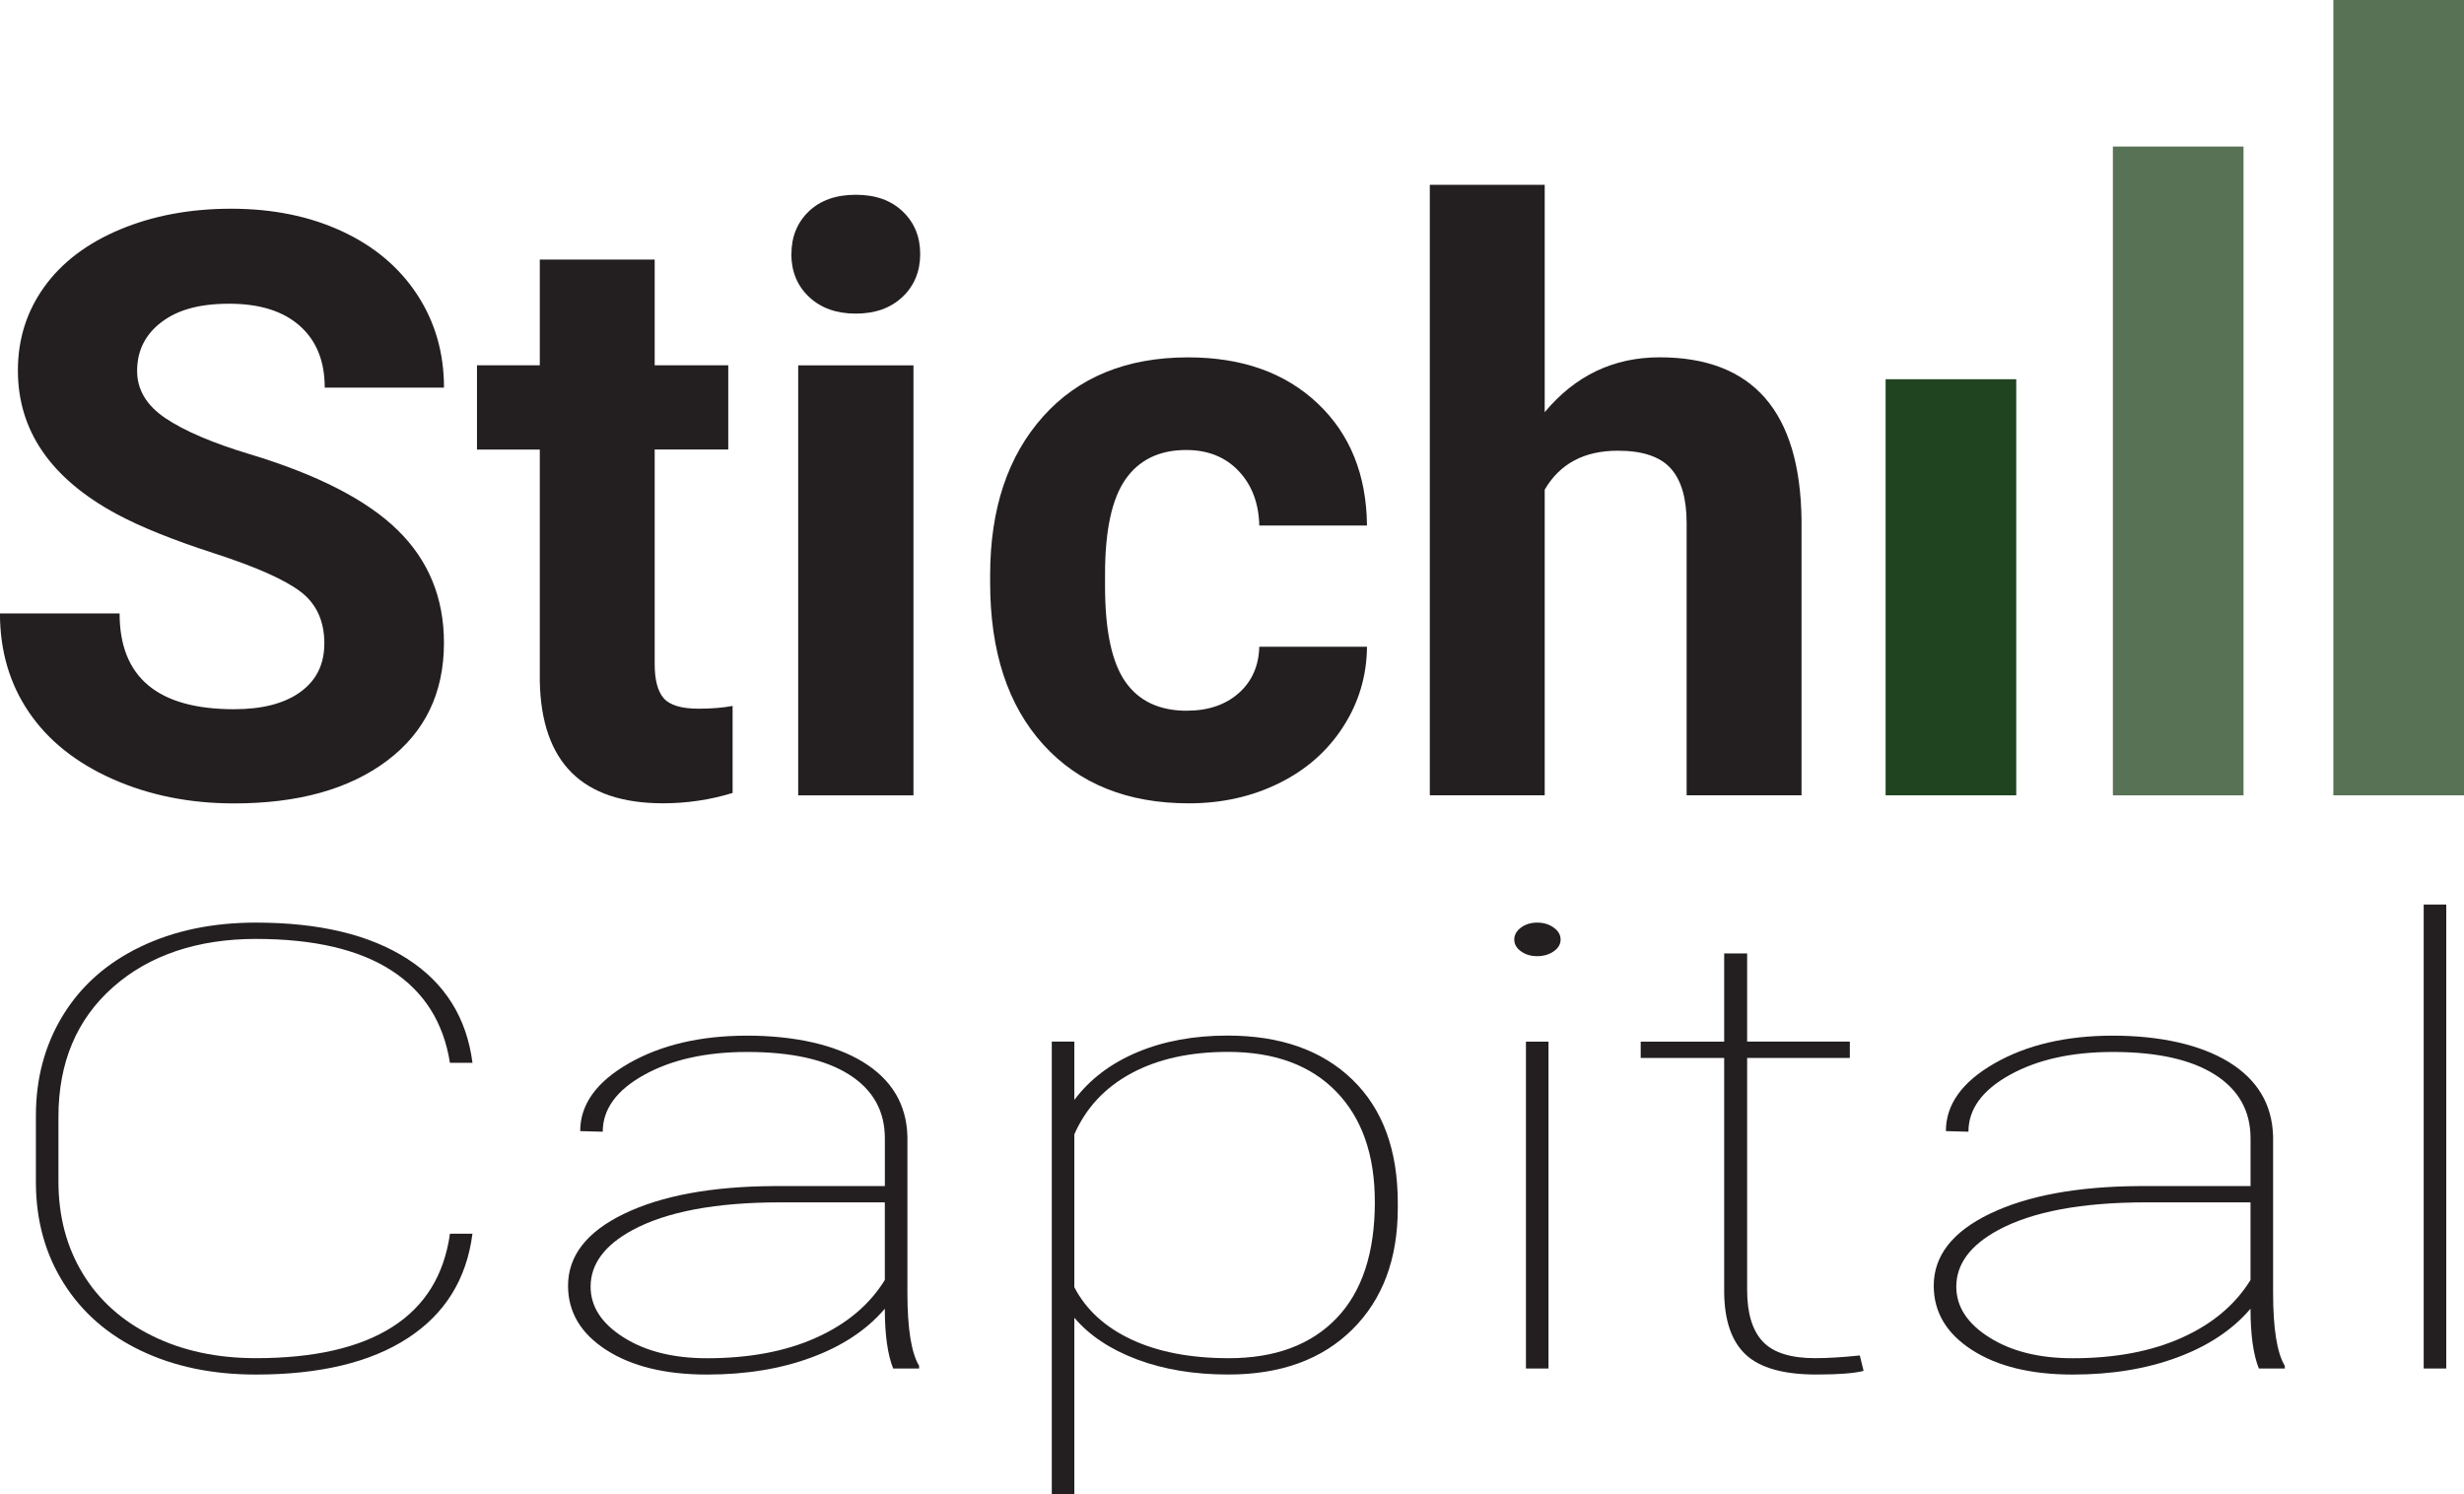 <svg xmlns="http://www.w3.org/2000/svg" id="Layer_2" data-name="Layer 2" viewBox="0 0 655.58 397.58"><defs><style>      .cls-1 {        fill: #20441f;      }      .cls-2 {        fill: #231f20;      }      .cls-3 {        fill: #587255;      }    </style></defs><g id="Layer_1-2" data-name="Layer 1"><rect class="cls-1" x="501.69" y="100.91" width="34.76" height="110.72"></rect><rect class="cls-3" x="562.16" y="38.99" width="34.76" height="172.65"></rect><rect class="cls-3" x="620.82" width="34.76" height="211.63"></rect><g><path class="cls-2" d="m86.3,171.23c0-5.99-2.12-10.59-6.35-13.8-4.23-3.21-11.85-6.59-22.84-10.15-11-3.56-19.71-7.07-26.12-10.52-17.49-9.45-26.23-22.17-26.23-38.18,0-8.32,2.34-15.74,7.03-22.26,4.69-6.52,11.42-11.62,20.2-15.28,8.78-3.67,18.63-5.5,29.56-5.5s20.8,1.99,29.4,5.98c8.6,3.98,15.28,9.61,20.04,16.87,4.76,7.26,7.14,15.51,7.14,24.75h-31.73c0-7.05-2.22-12.53-6.66-16.45s-10.68-5.87-18.72-5.87-13.79,1.64-18.09,4.92c-4.3,3.28-6.45,7.6-6.45,12.96,0,5.01,2.52,9.2,7.56,12.59,5.04,3.38,12.46,6.56,22.26,9.52,18.05,5.43,31.2,12.16,39.45,20.2s12.37,18.05,12.37,30.04c0,13.33-5.04,23.78-15.12,31.36-10.08,7.58-23.66,11.37-40.72,11.37-11.85,0-22.63-2.17-32.36-6.5s-17.15-10.27-22.26-17.82c-5.11-7.54-7.67-16.29-7.67-26.23h31.83c0,16.99,10.15,25.49,30.46,25.49,7.54,0,13.43-1.53,17.66-4.6s6.35-7.35,6.35-12.85Z"></path><path class="cls-2" d="m174.19,69.07v28.13h19.57v22.42h-19.57v57.11c0,4.23.81,7.26,2.43,9.1,1.62,1.83,4.72,2.75,9.31,2.75,3.38,0,6.38-.25,8.99-.74v23.16c-5.99,1.83-12.16,2.75-18.51,2.75-21.44,0-32.36-10.82-32.79-32.47v-61.66h-16.71v-22.42h16.71v-28.13h30.57Z"></path><path class="cls-2" d="m210.57,67.59c0-4.58,1.53-8.36,4.6-11.32,3.07-2.96,7.24-4.44,12.53-4.44s9.38,1.48,12.48,4.44c3.1,2.96,4.65,6.73,4.65,11.32s-1.57,8.46-4.71,11.42c-3.14,2.96-7.28,4.44-12.43,4.44s-9.29-1.48-12.43-4.44c-3.14-2.96-4.71-6.77-4.71-11.42Zm32.47,144.05h-30.67v-114.43h30.67v114.43Z"></path><path class="cls-2" d="m315.8,189.11c5.64,0,10.22-1.55,13.75-4.65,3.52-3.1,5.36-7.23,5.5-12.37h28.66c-.07,7.76-2.19,14.86-6.35,21.31-4.16,6.45-9.85,11.46-17.08,15.02-7.23,3.56-15.21,5.34-23.96,5.34-16.36,0-29.26-5.2-38.71-15.6-9.45-10.4-14.17-24.76-14.17-43.1v-2.01c0-17.63,4.69-31.69,14.07-42.2,9.38-10.5,22.24-15.76,38.6-15.76,14.31,0,25.79,4.07,34.43,12.22,8.64,8.14,13.02,18.98,13.17,32.52h-28.66c-.14-5.95-1.98-10.79-5.5-14.51-3.53-3.72-8.18-5.58-13.96-5.58-7.12,0-12.5,2.6-16.13,7.79-3.63,5.19-5.45,13.61-5.45,25.26v3.18c0,11.79,1.8,20.27,5.39,25.42,3.6,5.16,9.06,7.73,16.39,7.73Z"></path><path class="cls-2" d="m410.99,109.68c8.11-9.73,18.3-14.6,30.57-14.6,24.82,0,37.4,14.42,37.76,43.26v73.29h-30.57v-72.45c0-6.56-1.41-11.4-4.23-14.54-2.82-3.14-7.51-4.71-14.07-4.71-8.96,0-15.44,3.46-19.46,10.36v81.33h-30.57V49.18h30.57v60.5Z"></path></g><g><path class="cls-2" d="m125.7,328.3c-1.55,12.06-7.29,21.31-17.21,27.77-9.92,6.46-23.39,9.69-40.42,9.69-11.48,0-21.64-2.1-30.48-6.31-8.85-4.21-15.71-10.18-20.6-17.92-4.89-7.74-7.37-16.6-7.44-26.57v-18.09c0-9.97,2.4-18.87,7.22-26.73,4.81-7.85,11.68-13.92,20.6-18.21,8.92-4.29,19.16-6.43,30.71-6.43,16.88,0,30.32,3.22,40.31,9.65,9.99,6.43,15.77,15.65,17.32,27.65h-6c-1.7-10.77-6.89-18.96-15.55-24.56-8.66-5.6-20.69-8.4-36.09-8.4s-28.37,4.29-38.03,12.86c-9.66,8.57-14.49,20.07-14.49,34.48v17.2c0,9.22,2.15,17.38,6.44,24.47,4.29,7.1,10.46,12.63,18.49,16.6,8.03,3.97,17.23,5.95,27.6,5.95,15.47,0,27.56-2.76,36.26-8.28,8.7-5.52,13.83-13.8,15.38-24.84h6Z"></path><path class="cls-2" d="m237.64,364.15c-1.48-3.7-2.22-9-2.22-15.91-4.74,5.57-11.22,9.89-19.43,12.94-8.22,3.06-17.51,4.58-27.87,4.58-11.1,0-20.04-2.18-26.82-6.55-6.77-4.37-10.16-10.06-10.16-17.08,0-7.98,4.98-14.37,14.94-19.17,9.96-4.79,23.19-7.25,39.7-7.35h29.65v-12.7c0-7.29-3.16-12.94-9.49-16.96-6.33-4.02-15.38-6.03-27.15-6.03-10.96,0-20.1,2.04-27.43,6.11-7.33,4.07-10.99,9.11-10.99,15.11l-6-.16c0-7.07,4.29-13.07,12.88-18,8.59-4.93,19.1-7.4,31.54-7.4s23.25,2.35,30.87,7.03c7.62,4.69,11.55,11.29,11.77,19.81v41.56c0,9.54,1.04,16.02,3.11,19.45v.72h-6.89Zm-49.53-2.73c11.25,0,20.93-1.82,29.04-5.47,8.11-3.64,14.2-8.76,18.27-15.35v-20.66h-27.76c-17.18,0-30.32,2.47-39.42,7.4-7.4,4.02-11.1,9.03-11.1,15.03,0,5.31,2.92,9.81,8.77,13.5,5.85,3.7,13.25,5.55,22.21,5.55Z"></path><path class="cls-2" d="m371.9,321.46c0,13.56-4.04,24.33-12.1,32.31-8.07,7.99-19.06,11.98-32.98,11.98-9.11,0-17.21-1.34-24.32-4.02-7.11-2.68-12.66-6.38-16.66-11.09v46.94h-6v-120.41h6v15.51c4.15-5.52,9.73-9.75,16.77-12.7,7.03-2.95,15.03-4.42,23.99-4.42,14.06,0,25.13,3.9,33.2,11.7,8.07,7.8,12.1,18.74,12.1,32.84v1.37Zm-6.11-1.69c0-12.49-3.43-22.25-10.27-29.3-6.85-7.05-16.45-10.57-28.82-10.57-10.07,0-18.62,1.89-25.65,5.67-7.03,3.78-12.1,9.2-15.21,16.28v40.67c3.11,6,8.2,10.65,15.27,13.95,7.07,3.29,15.68,4.94,25.82,4.94,12.29,0,21.84-3.54,28.65-10.61,6.81-7.07,10.22-17.42,10.22-31.03Z"></path><path class="cls-2" d="m402.89,250.01c0-1.23.59-2.29,1.78-3.18,1.18-.88,2.63-1.33,4.33-1.33s3.16.44,4.39,1.33c1.22.88,1.83,1.94,1.83,3.18s-.61,2.28-1.83,3.13c-1.22.86-2.68,1.29-4.39,1.29s-3.15-.43-4.33-1.29c-1.18-.86-1.78-1.9-1.78-3.13Zm9.11,114.14h-6v-86.97h6v86.97Z"></path><path class="cls-2" d="m464.85,253.7v23.47h27.32v4.34h-27.32v61.79c0,6.17,1.39,10.73,4.16,13.68,2.78,2.95,7.42,4.42,13.94,4.42,3.26,0,7.22-.24,11.88-.72l1,4.1c-2.44.64-6.63.97-12.55.97-8.74,0-14.99-1.76-18.77-5.27-3.78-3.51-5.7-9.05-5.77-16.62v-62.35h-22.21v-4.34h22.21v-23.47h6.11Z"></path><path class="cls-2" d="m601,364.15c-1.48-3.7-2.22-9-2.22-15.91-4.74,5.57-11.22,9.89-19.43,12.94-8.22,3.06-17.51,4.58-27.87,4.58-11.1,0-20.04-2.18-26.82-6.55-6.77-4.37-10.16-10.06-10.16-17.08,0-7.98,4.98-14.37,14.94-19.17,9.96-4.79,23.19-7.25,39.7-7.35h29.65v-12.7c0-7.29-3.16-12.94-9.49-16.96-6.33-4.02-15.38-6.03-27.15-6.03-10.96,0-20.1,2.04-27.43,6.11-7.33,4.07-10.99,9.11-10.99,15.11l-6-.16c0-7.07,4.29-13.07,12.88-18,8.59-4.93,19.1-7.4,31.54-7.4s23.25,2.35,30.87,7.03c7.62,4.69,11.55,11.29,11.77,19.81v41.56c0,9.54,1.04,16.02,3.11,19.45v.72h-6.89Zm-49.53-2.73c11.25,0,20.93-1.82,29.04-5.47,8.11-3.64,14.2-8.76,18.27-15.35v-20.66h-27.76c-17.18,0-30.32,2.47-39.42,7.4-7.4,4.02-11.1,9.03-11.1,15.03,0,5.31,2.92,9.81,8.77,13.5,5.85,3.7,13.25,5.55,22.21,5.55Z"></path><path class="cls-2" d="m650.86,364.15h-6v-123.46h6v123.46Z"></path></g></g></svg>